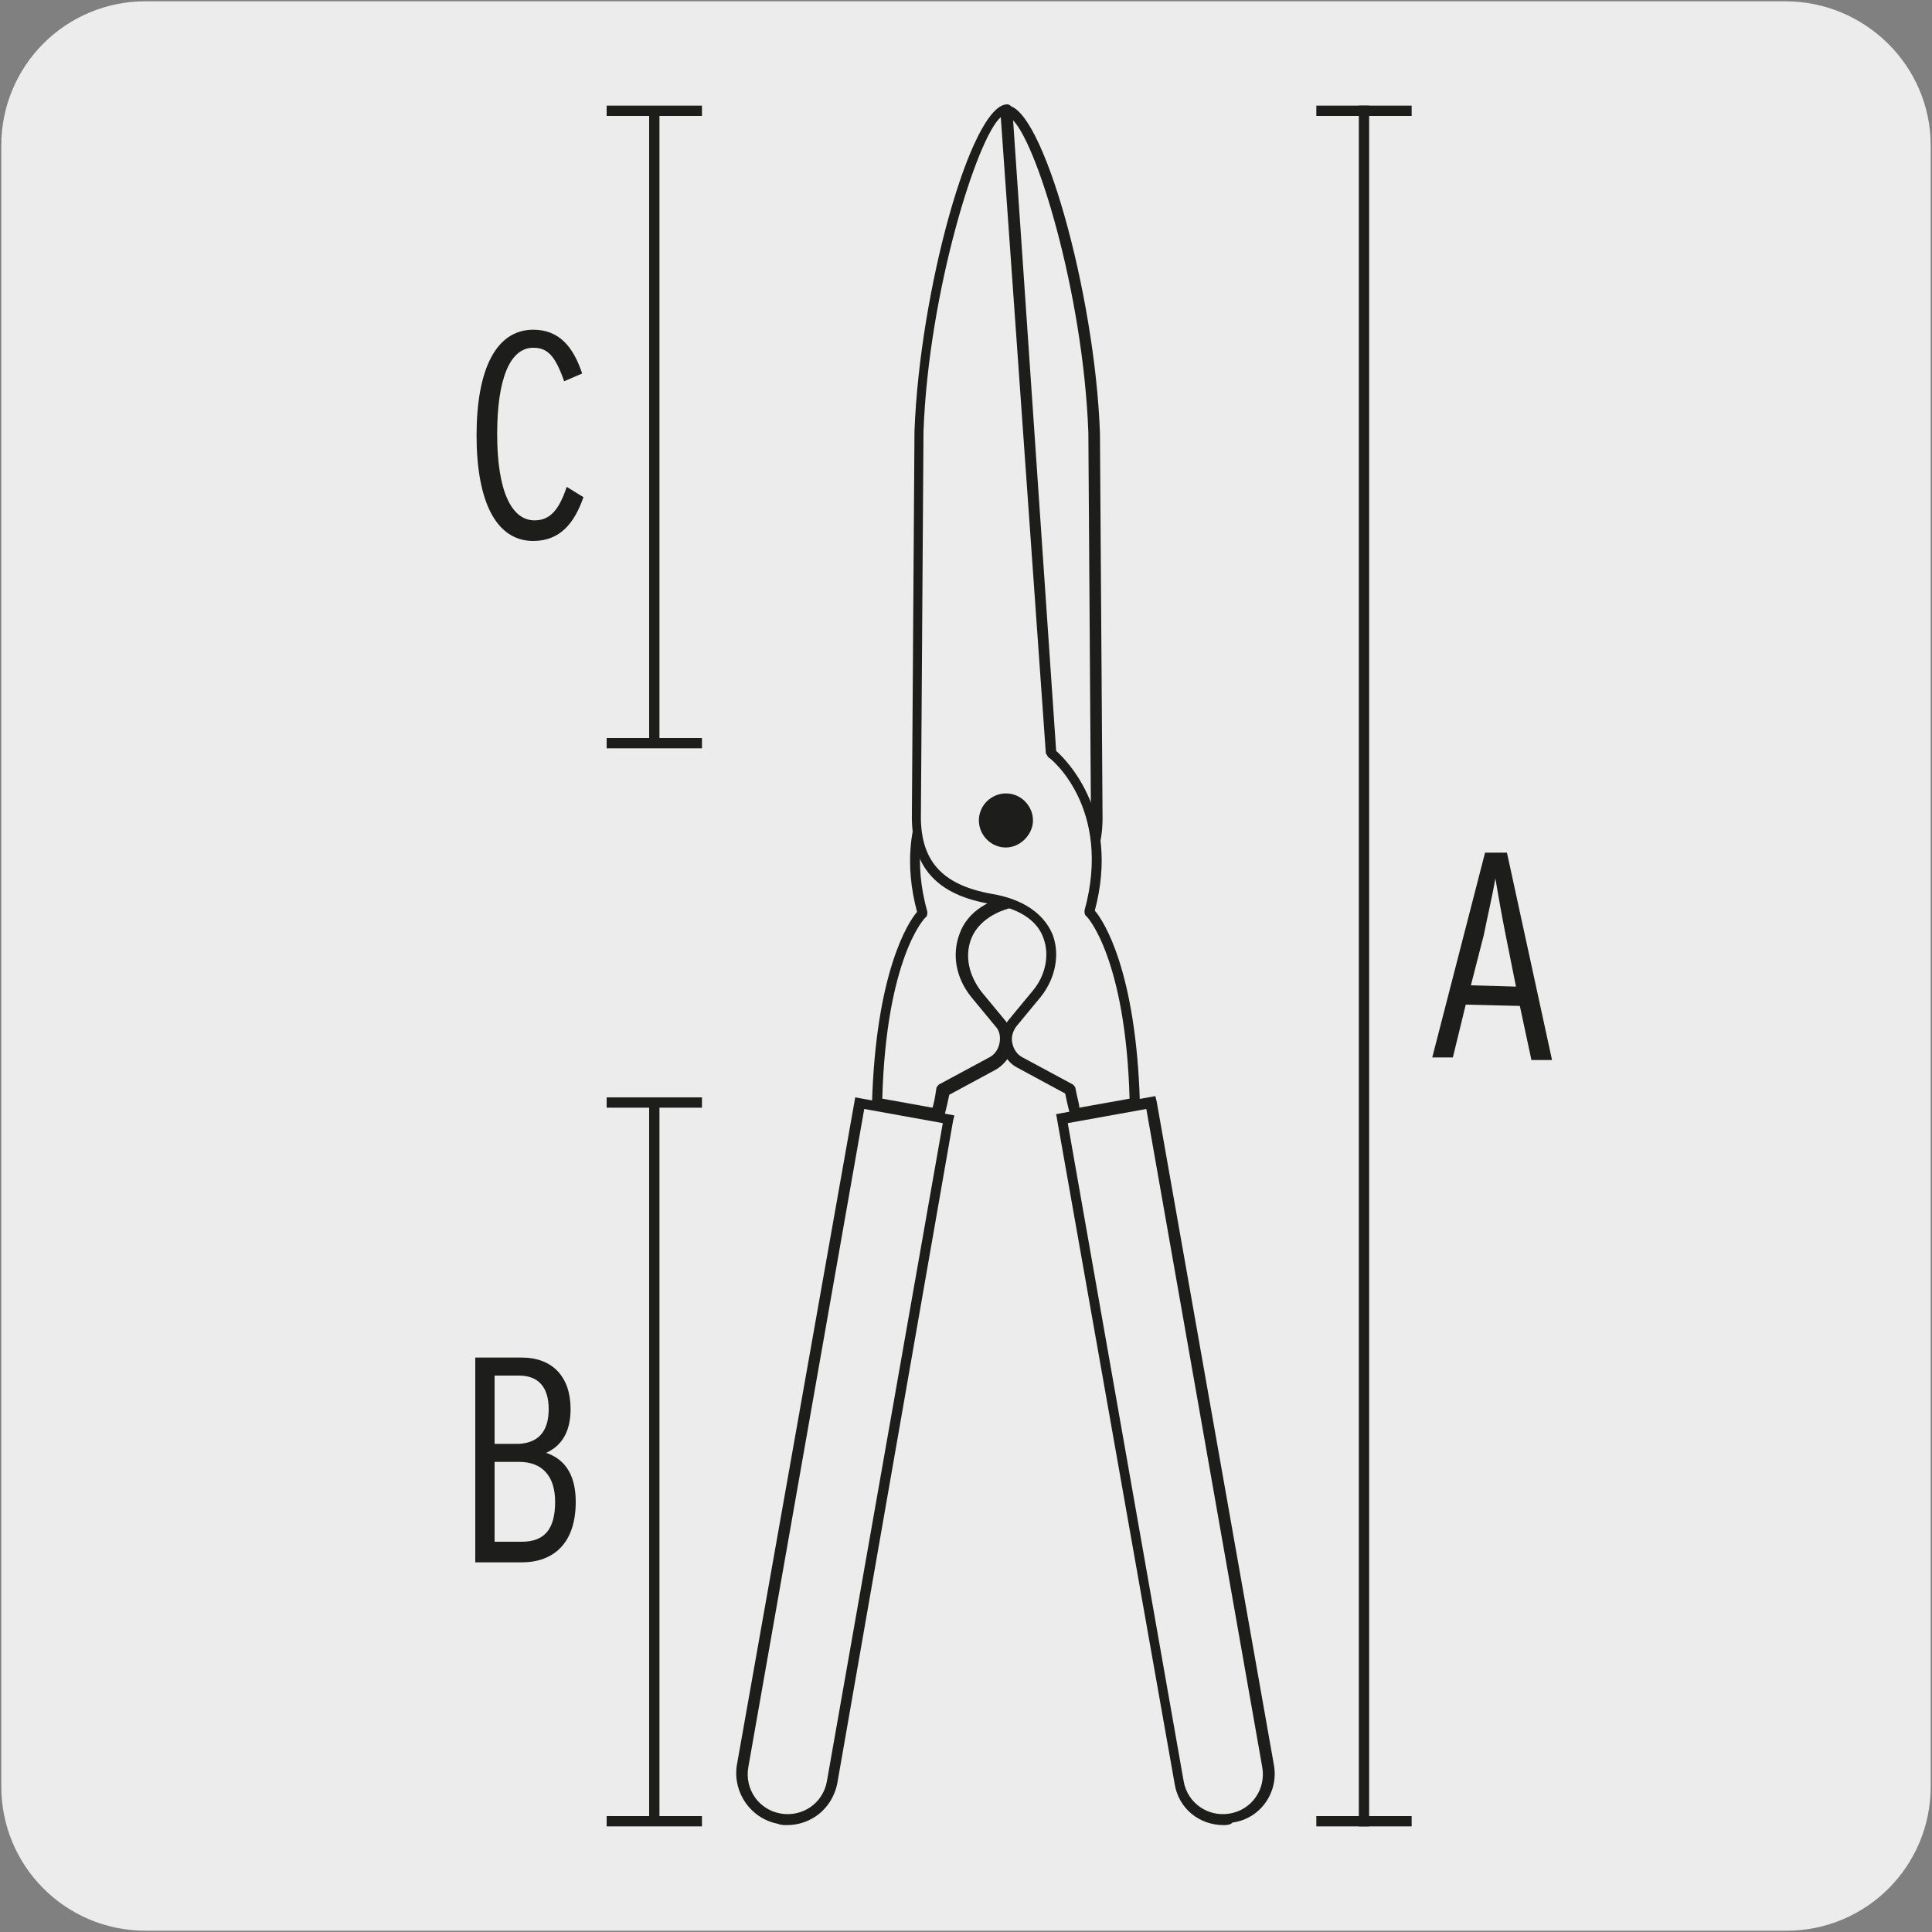 <?xml version="1.0" encoding="utf-8"?>
<!-- Generator: Adobe Illustrator 27.0.1, SVG Export Plug-In . SVG Version: 6.00 Build 0)  -->
<svg version="1.1" id="Capa_1" xmlns="http://www.w3.org/2000/svg" xmlns:xlink="http://www.w3.org/1999/xlink" x="0px" y="0px"
	 viewBox="0 0 150 150" style="enable-background:new 0 0 150 150;" xml:space="preserve">
<rect x="0" y="0" width="150" height="150" fill="#808080" stroke="none"/>
<style type="text/css">
	.st0{fill:#EDECEC;}
	.st1{fill:#1D1D1B;}
</style>
<g id="Capa_2_00000176729640714698794520000005643174771663836296_">
	<path class="st0" d="M11.3,0.1h127.3c6.2,0,11.3,5,11.3,11.2v127.4c0,6.2-5,11.2-11.2,11.2c0,0,0,0,0,0H11.3
		c-6.2,0-11.2-5-11.2-11.2c0,0,0,0,0,0l0,0V11.3C0.1,5.1,5.1,0.1,11.3,0.1C11.3,0.1,11.3,0.1,11.3,0.1z"/>
</g>
<g>
	<path class="st0" d="M78.1,8.6l-3.6,50c0,0-5.2,4-2.9,12.3c0,0-3.2,3.3-3.5,14.8l4.6,0.8c0,0,0.2-0.7,0.4-1.8l3.9-2.1
		c1.1-0.6,1.4-2.1,0.6-3.1l-1.9-2.3c-2.1-2.6-1.5-6.6,3.5-7.3c4.6-0.7,5.9-3.2,5.8-6.7l-0.2-29.6C84.5,22.4,80.3,8.6,78.1,8.6"/>
</g>
<g>
	<path class="st1" d="M72.7,86.9C72.7,86.9,72.6,86.9,72.7,86.9L68,86.1c-0.2,0-0.3-0.2-0.3-0.4c0.3-10.2,2.8-14.1,3.5-14.9
		c-2-7.5,2.1-11.7,3-12.4l3.6-49.8c0-0.2,0.2-0.4,0.4-0.4c2.7,0,6.8,14.5,7.2,25.4l0.2,29.6c0.1,4.1-1.9,6.4-6.2,7.1
		c-2.1,0.3-3.5,1.3-4,2.6c-0.5,1.3-0.2,2.8,0.8,4.1l1.9,2.3c0.5,0.6,0.6,1.3,0.5,2c-0.1,0.7-0.6,1.3-1.2,1.7l-3.7,2
		c-0.2,1-0.4,1.7-0.4,1.7C73,86.8,72.9,86.9,72.7,86.9z M68.5,85.3l3.9,0.7c0.1-0.3,0.2-0.8,0.3-1.5c0-0.1,0.1-0.2,0.2-0.3l3.9-2.1
		c0.4-0.2,0.7-0.6,0.8-1.1c0.1-0.5,0-1-0.3-1.3l-1.9-2.3c-1.2-1.5-1.5-3.3-0.9-4.9c0.6-1.7,2.3-2.8,4.7-3.1c3.9-0.6,5.6-2.5,5.5-6.2
		l-0.2-29.6c-0.4-10.9-4.1-22.9-6-24.4l-3.5,49.4c0,0.1-0.1,0.2-0.2,0.3c-0.2,0.2-5,4-2.8,11.9c0,0.1,0,0.3-0.1,0.4
		C71.8,71.2,68.8,74.4,68.5,85.3z M74.5,58.5L74.5,58.5L74.5,58.5z"/>
</g>
<g>
	<path class="st0" d="M78.1,8.6l3.6,50c0,0,5.2,4,2.9,12.3c0,0,3.2,3.3,3.5,14.8l-4.6,0.8c0,0-0.2-0.7-0.4-1.8l-3.9-2.1
		c-1.1-0.6-1.4-2.1-0.6-3.1l1.9-2.3c2.1-2.6,1.5-6.6-3.5-7.3c-4.6-0.7-5.9-3.2-5.8-6.7l0.2-29.6C71.7,22.4,75.8,8.6,78.1,8.6"/>
</g>
<g>
	<path class="st1" d="M83.5,86.9c-0.2,0-0.3-0.1-0.4-0.3c0,0-0.2-0.7-0.4-1.7l-3.7-2c-0.6-0.3-1.1-0.9-1.2-1.7c-0.1-0.7,0-1.4,0.5-2
		l1.9-2.3c1-1.2,1.3-2.8,0.8-4.1c-0.5-1.4-2-2.3-4-2.6c-4.3-0.7-6.3-2.9-6.2-7.1l0.2-29.6c0.4-10.9,4.4-25.4,7.2-25.4
		c0.2,0,0.4,0.2,0.4,0.4L82,58.3c0.8,0.7,5,4.9,3,12.4c0.7,0.8,3.2,4.7,3.5,14.9c0,0.2-0.1,0.4-0.3,0.4L83.5,86.9
		C83.5,86.9,83.5,86.9,83.5,86.9z M77.7,9.1c-1.8,1.5-5.6,13.5-6,24.4l-0.2,29.6c-0.1,3.7,1.6,5.6,5.5,6.3c2.4,0.4,4,1.5,4.7,3.1
		c0.6,1.5,0.3,3.4-0.9,4.9l-1.9,2.3c-0.3,0.4-0.4,0.9-0.3,1.3c0.1,0.5,0.4,0.9,0.8,1.1l3.9,2.1c0.1,0.1,0.2,0.2,0.2,0.3
		c0.1,0.6,0.3,1.2,0.3,1.5l3.9-0.7c-0.3-10.9-3.3-14.2-3.4-14.2c-0.1-0.1-0.1-0.3-0.1-0.4c2.2-8-2.7-11.9-2.8-11.9
		c-0.1-0.1-0.1-0.2-0.2-0.3L77.7,9.1z"/>
</g>
<g>
	<path class="st1" d="M78.1,61.9c1,0,1.7,0.8,1.7,1.7s-0.8,1.7-1.7,1.7s-1.7-0.8-1.7-1.7S77.1,61.9,78.1,61.9"/>
</g>
<g>
	<path class="st1" d="M78.1,65.8c-1.2,0-2.1-1-2.1-2.1c0-1.2,1-2.1,2.1-2.1c1.2,0,2.1,1,2.1,2.1C80.2,64.8,79.2,65.8,78.1,65.8z
		 M78.1,62.3c-0.7,0-1.3,0.6-1.3,1.3s0.6,1.3,1.3,1.3c0.7,0,1.3-0.6,1.3-1.3S78.8,62.3,78.1,62.3z"/>
</g>
<g>
	<path class="st0" d="M82.5,86.9l9.1,51.5c0.3,1.9,2.2,3.2,4.1,2.8c1.9-0.3,3.2-2.2,2.8-4.1l-9.1-51.5L82.5,86.9z"/>
</g>
<g>
	<path class="st1" d="M95,141.7c-1.9,0-3.5-1.3-3.8-3.2L82,86.5l7.7-1.4l0.1,0.4l9.1,51.5c0.4,2.1-1,4.2-3.2,4.5
		C95.5,141.7,95.2,141.7,95,141.7z M82.9,87.2l9,51.1c0.3,1.7,1.9,2.8,3.6,2.5c1.7-0.3,2.8-1.9,2.5-3.6l-9-51.1L82.9,87.2z"/>
</g>
<g>
	<path class="st0" d="M73.7,86.9l-9.1,51.5c-0.3,1.9-2.2,3.2-4.1,2.8c-1.9-0.3-3.2-2.2-2.8-4.1l9.1-51.5L73.7,86.9z"/>
</g>
<g>
	<path class="st1" d="M61.1,141.7c-0.2,0-0.5,0-0.7-0.1c-2.1-0.4-3.5-2.4-3.2-4.5l9.2-51.9l7.7,1.4l-0.1,0.4L65,138.5
		C64.6,140.4,63,141.7,61.1,141.7z M67.1,86.1l-9,51.1c-0.3,1.7,0.8,3.3,2.5,3.6c1.7,0.3,3.3-0.8,3.6-2.5l9-51.1L67.1,86.1z"/>
</g>
<g>
	<rect x="50.4" y="85.7" class="st1" width="0.8" height="55.9"/>
</g>
<g>
	<rect x="105.5" y="8.2" class="st1" width="0.8" height="133.6"/>
</g>
<g>
	<path class="st1" d="M120.5,82.3l-1.6,0l-0.9-4.2l-4.2-0.1l-1,4.1l-1.6,0l4.1-15.9l1.7,0L120.5,82.3z M117.7,76.6l-0.8-4
		c-0.3-1.5-0.6-3.2-0.8-4.4c-0.2,1.2-0.6,2.9-0.9,4.4l-1,3.9L117.7,76.6z"/>
</g>
<g>
	<path class="st1" d="M44.7,116.6c0,3.2-1.7,4.7-4.2,4.7h-3.6v-15.9h3.6c2.4,0,3.8,1.5,3.8,4c0,1.9-0.8,2.9-1.9,3.4
		C43.6,113.2,44.7,114.2,44.7,116.6z M42.6,109.4c0-1.7-0.8-2.6-2.3-2.6h-1.9v5.3h1.9C42,112,42.6,110.9,42.6,109.4z M43.1,116.6
		c0-2-1-3.1-2.8-3.1h-1.9v6.2h2.1C42.3,119.7,43.1,118.7,43.1,116.6z"/>
</g>
<g>
	<path class="st1" d="M45.3,38.6c-0.7,2-1.8,3.4-3.9,3.4c-2.9,0-4.4-3.1-4.4-8.2c0-5.1,1.5-8.2,4.4-8.2c2,0,3.1,1.3,3.8,3.4
		l-1.4,0.6c-0.7-2-1.3-2.6-2.4-2.6c-1.8,0-2.8,2.4-2.8,6.7c0,4.4,1.1,6.7,2.9,6.7c1.2,0,1.9-0.8,2.5-2.6L45.3,38.6z"/>
</g>
<g>
	<rect x="47.1" y="8.2" class="st1" width="7.4" height="0.8"/>
</g>
<g>
	<rect x="102.2" y="8.2" class="st1" width="7.4" height="0.8"/>
</g>
<g>
	<rect x="47.1" y="85.2" class="st1" width="7.4" height="0.8"/>
</g>
<g>
	<rect x="47.1" y="57.3" class="st1" width="7.4" height="0.8"/>
</g>
<g>
	<rect x="47.1" y="141" class="st1" width="7.4" height="0.8"/>
</g>
<g>
	<rect x="102.2" y="141" class="st1" width="7.4" height="0.8"/>
</g>
<g>
	<rect x="50.4" y="9" class="st1" width="0.8" height="48.9"/>
</g>
</svg>
